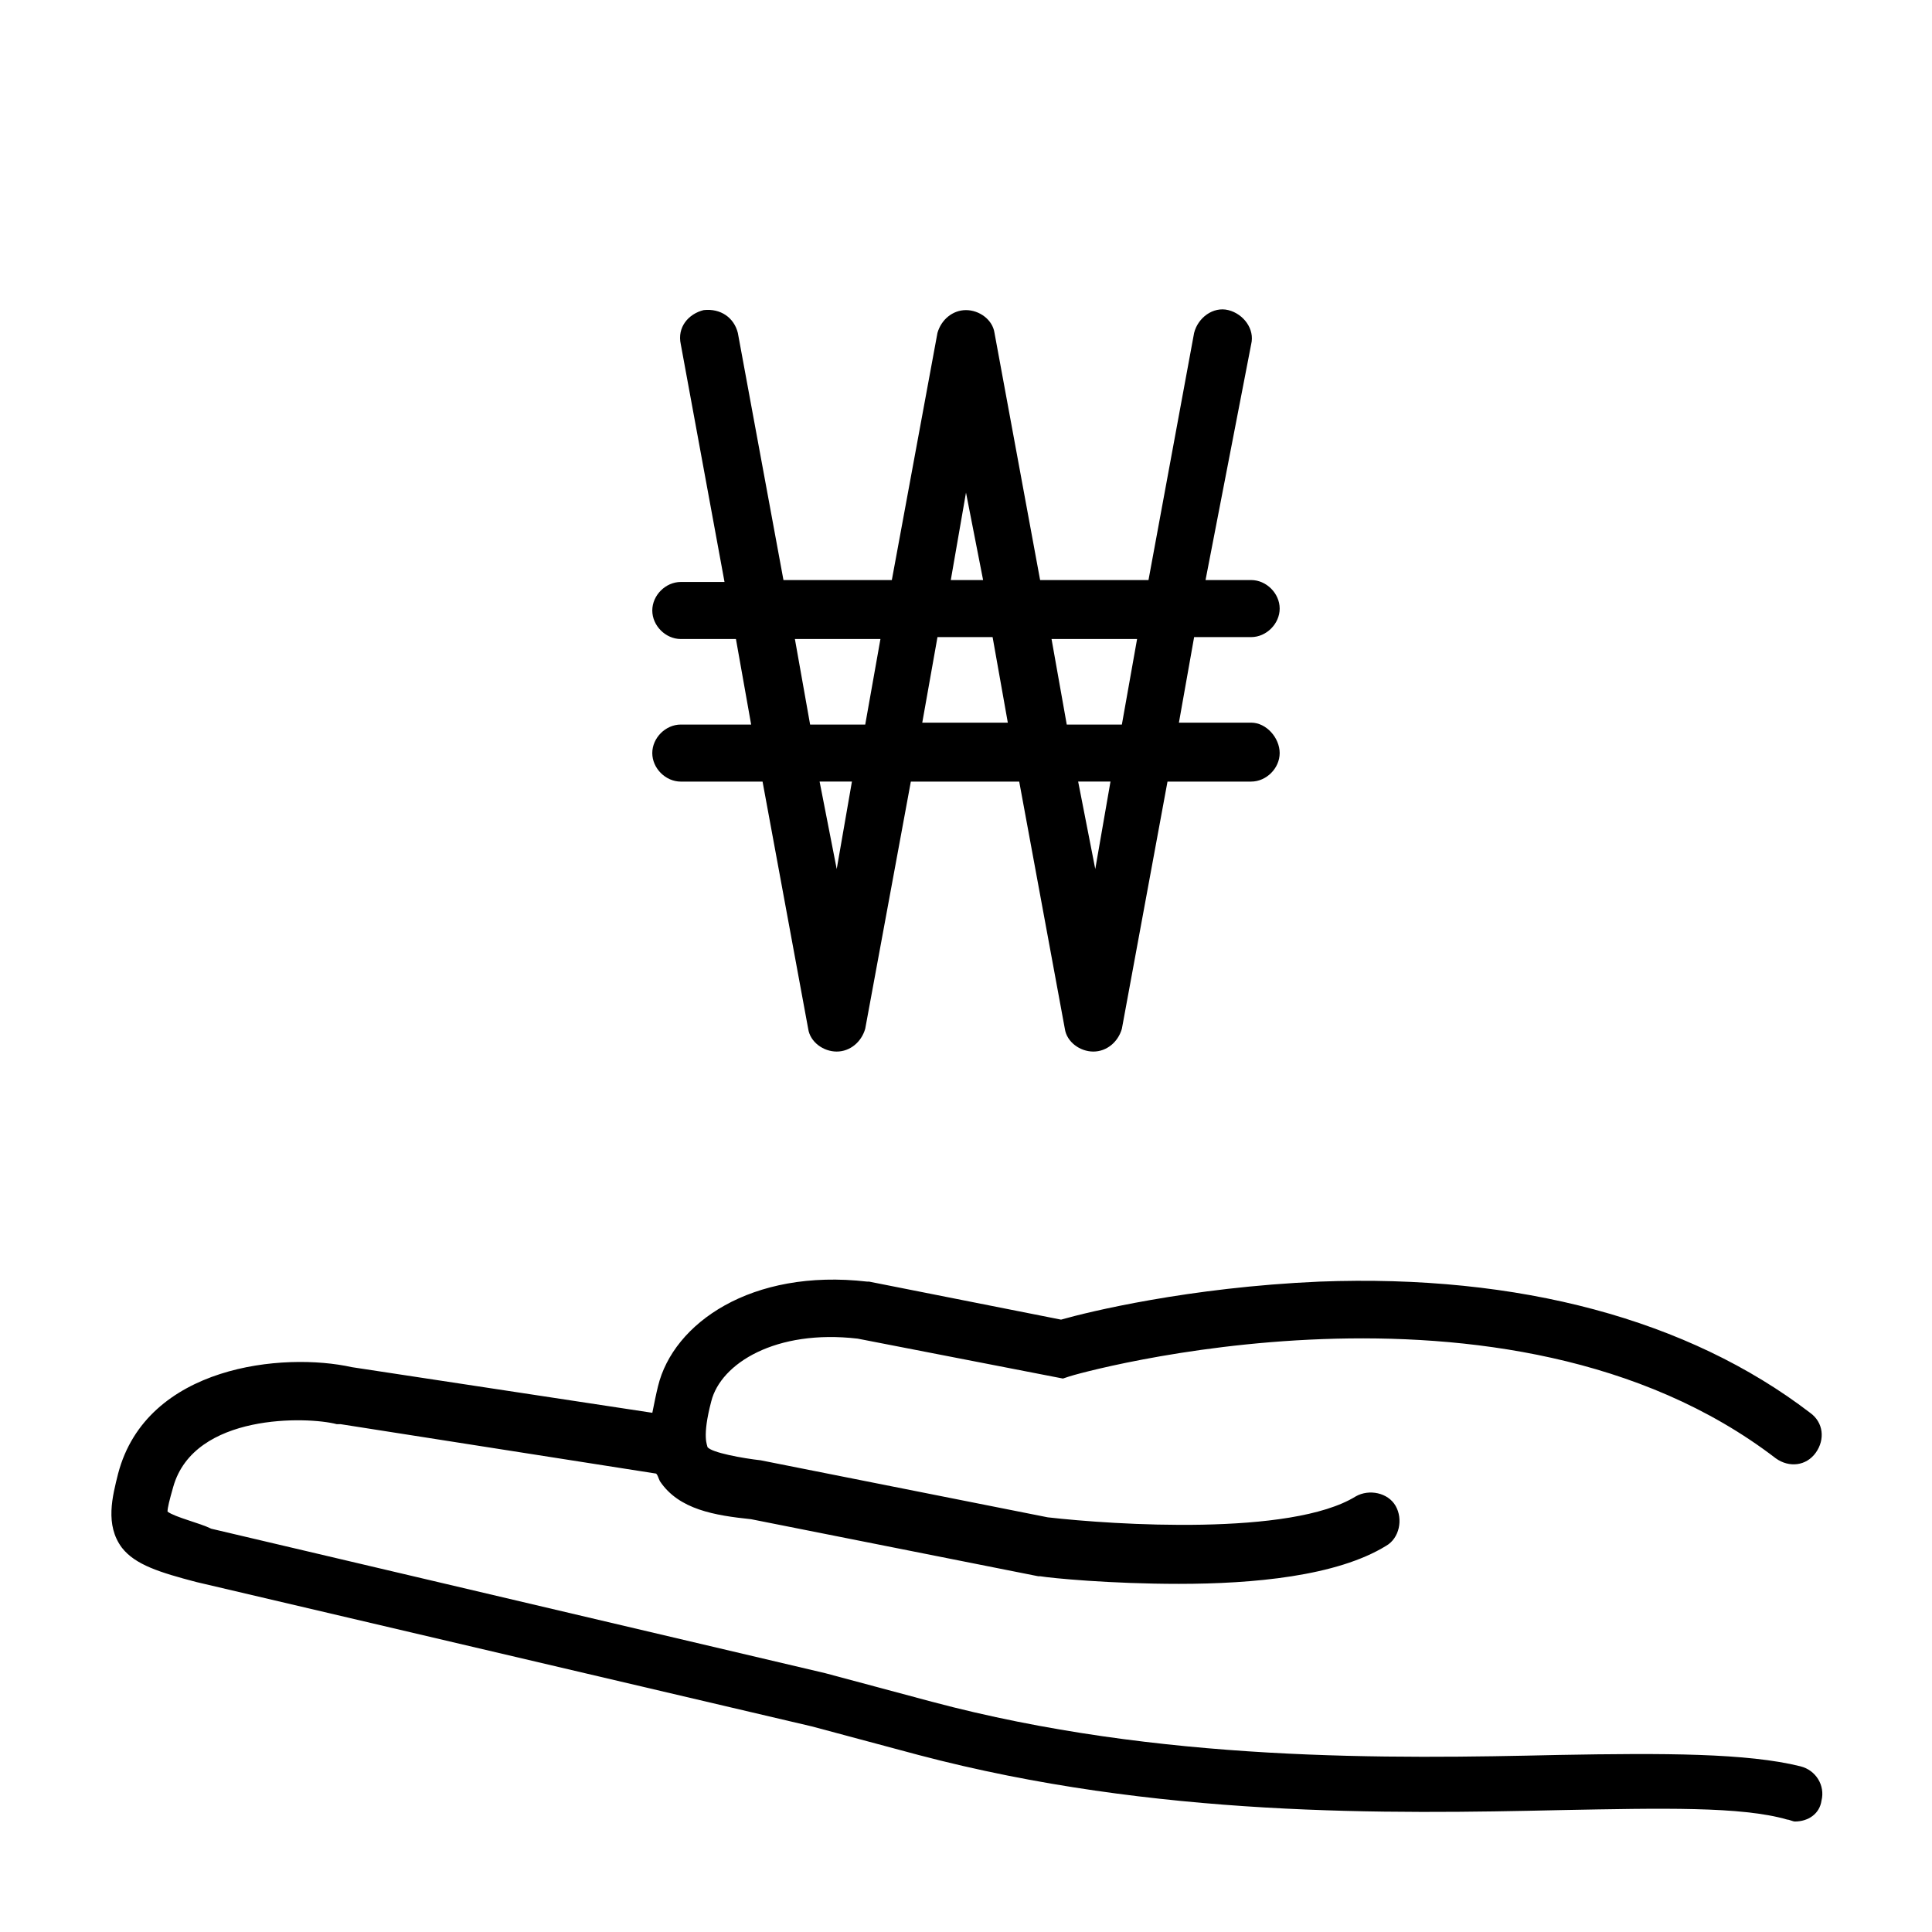 <?xml version="1.0" encoding="UTF-8"?>
<!-- Uploaded to: ICON Repo, www.svgrepo.com, Generator: ICON Repo Mixer Tools -->
<svg fill="#000000" width="800px" height="800px" version="1.1" viewBox="144 144 512 512" xmlns="http://www.w3.org/2000/svg">
 <g>
  <path d="m621.17 612.1c-14.105-3.527-36.273-3.527-63.984-3.023-44.336 1.008-105.8 2.016-166.26-14.105l-28.215-7.559-162.73-38.289c-3.019-1.512-9.57-3.023-11.586-4.531 0-1.008 0.504-3.023 1.512-6.551 5.543-19.648 35.77-18.641 43.328-16.625h1.008l83.633 13.098c0.504 0.504 0.504 1.008 1.008 2.016 5.039 7.559 14.609 9.07 24.184 10.078l76.074 15.113h0.504c3.023 0.504 18.641 2.016 36.777 2.016 19.648 0 41.816-2.016 54.914-10.078 3.527-2.016 4.535-7.055 2.519-10.578-2.016-3.527-7.055-4.535-10.578-2.519-17.129 10.578-63.984 7.559-81.617 5.543l-76.074-15.113c-4.535-0.504-13.098-2.016-14.105-3.527 0-0.504-1.512-2.519 1.008-12.09 2.519-10.078 17.129-19.145 38.793-16.625l54.41 10.578 1.512-0.504c1.008-0.504 115.88-33.25 187.42 21.664 3.527 2.519 8.062 2.016 10.578-1.512 2.519-3.527 2.016-8.062-1.512-10.578-32.242-24.688-77.082-36.777-129.98-34.762-34.762 1.512-61.465 8.062-68.52 10.078l-50.883-10.078h-0.504c-30.73-3.527-51.387 11.082-55.418 27.711-0.504 2.016-1.008 4.535-1.512 7.055l-79.602-12.09c-18.137-4.039-54.414-0.516-61.969 28.203-1.512 6.047-3.527 13.602 1.008 19.648 3.527 4.535 10.078 6.551 19.648 9.07l163.23 38.289 28.215 7.559c62.977 16.625 124.95 15.617 170.29 14.609 26.703-0.504 47.863-1.008 59.953 2.519 0.504 0 1.512 0.504 2.016 0.504 3.527 0 6.551-2.016 7.055-5.543 1-4.031-1.516-8.062-5.547-9.07z"/>
  <path d="m475.57 335.51h-19.145l4.031-22.672h15.113c4.031 0 7.559-3.527 7.559-7.559s-3.527-7.559-7.559-7.559h-12.09l12.09-62.469c1.008-4.031-2.016-8.062-6.047-9.07-4.031-1.008-8.062 2.016-9.07 6.047l-12.09 65.496h-28.719l-12.09-65.496c-0.504-3.527-4.031-6.047-7.559-6.047s-6.551 2.519-7.559 6.047l-12.09 65.496h-28.719l-12.09-65.496c-1.008-4.031-4.535-6.551-9.07-6.047-4.031 1.008-7.055 4.535-6.047 9.07l11.586 62.977h-11.582c-4.031 0-7.559 3.527-7.559 7.559s3.527 7.559 7.559 7.559h14.609l4.031 22.672-18.641-0.004c-4.031 0-7.559 3.527-7.559 7.559s3.527 7.559 7.559 7.559h21.664l12.09 65.496c0.504 3.527 4.031 6.047 7.559 6.047 3.527 0 6.551-2.519 7.559-6.047l12.09-65.496h28.719l12.09 65.496c0.504 3.527 4.031 6.047 7.559 6.047s6.551-2.519 7.559-6.047l12.09-65.496 22.168-0.004c4.031 0 7.559-3.527 7.559-7.559 0-4.027-3.527-8.059-7.559-8.059zm-30.23-22.168-4.031 22.672h-14.609l-4.031-22.672zm-45.34-38.793 4.535 23.176h-8.566zm-45.344 38.793h22.672l-4.031 22.672h-14.609zm11.082 60.961-4.535-23.176h8.566zm22.672-38.793 4.031-22.672h14.609l4.031 22.672zm45.848 38.793-4.535-23.176h8.566z"/>
 </g>
</svg>